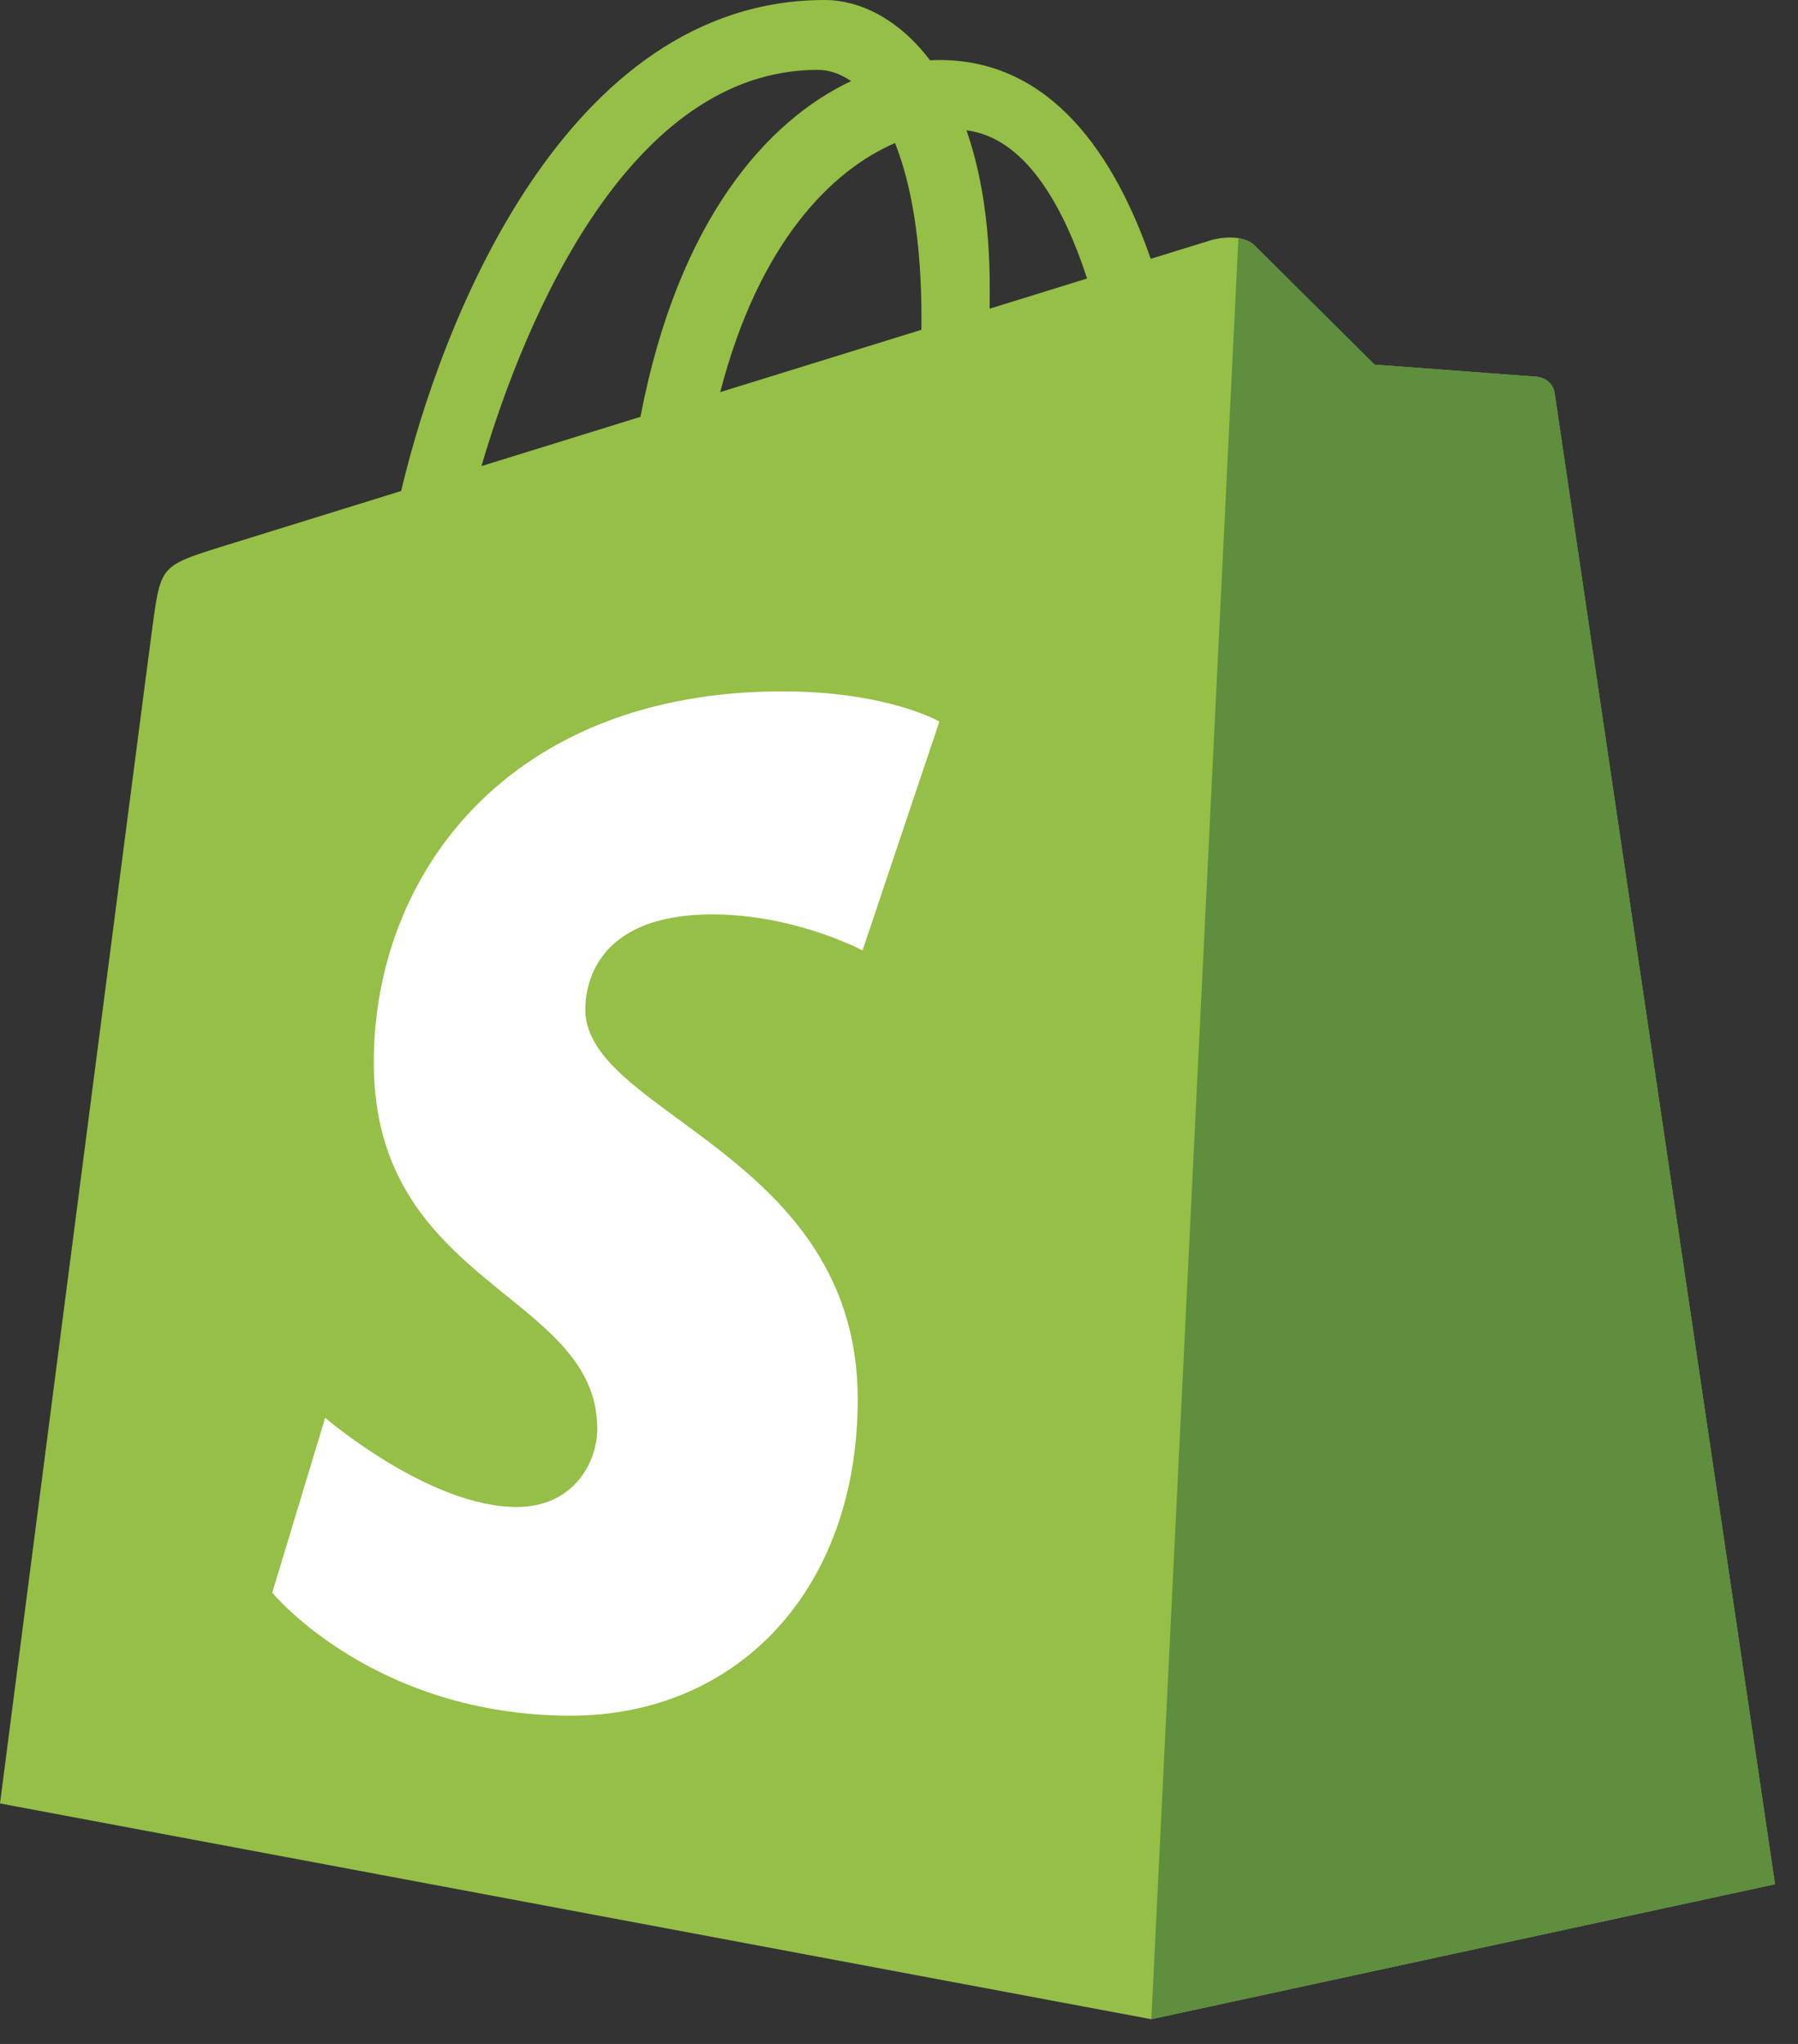<svg width="44" height="50" viewBox="0 0 44 50" fill="none" xmlns="http://www.w3.org/2000/svg">
<rect x="0" y="0" width="44" height="50" fill="#333333" stroke="none"/>
<path d="M38.044 9.617C38.009 9.369 37.792 9.232 37.612 9.217C36.287 9.117 34.962 9.018 33.636 8.92C33.636 8.92 30.999 6.303 30.71 6.013C30.42 5.723 29.855 5.811 29.635 5.876C29.603 5.886 29.059 6.053 28.16 6.332C27.279 3.797 25.724 1.468 22.99 1.468C22.914 1.468 22.837 1.471 22.759 1.475C21.981 0.447 21.018 0 20.186 0C13.815 0 10.771 7.964 9.817 12.011C7.342 12.778 5.583 13.323 5.359 13.393C3.977 13.827 3.933 13.87 3.752 15.172C3.615 16.158 0 44.117 0 44.117L28.171 49.395L43.436 46.093C43.436 46.093 38.077 9.866 38.044 9.617H38.044ZM26.603 6.813L24.219 7.551C24.22 7.383 24.221 7.218 24.221 7.037C24.221 5.462 24.002 4.193 23.651 3.188C25.06 3.365 25.999 4.968 26.603 6.813ZM21.903 3.5C22.295 4.482 22.55 5.891 22.55 7.792C22.55 7.889 22.549 7.978 22.548 8.068C20.998 8.548 19.313 9.069 17.625 9.592C18.573 5.934 20.35 4.167 21.903 3.5ZM20.011 1.709C20.285 1.709 20.562 1.802 20.828 1.984C18.786 2.945 16.598 5.365 15.673 10.197L11.782 11.402C12.864 7.716 15.435 1.709 20.01 1.709H20.011Z" fill="#95BF46"/>
<path d="M37.615 9.217C36.29 9.117 34.965 9.018 33.639 8.92C33.639 8.92 31.002 6.303 30.713 6.013C30.605 5.905 30.459 5.85 30.306 5.826L28.176 49.395L43.439 46.093C43.439 46.093 38.08 9.866 38.046 9.617C38.012 9.369 37.795 9.232 37.615 9.217Z" fill="#5E8E3E"/>
<path d="M22.989 17.651L21.107 23.25C21.107 23.25 19.458 22.369 17.437 22.369C14.473 22.369 14.324 24.229 14.324 24.698C14.324 27.255 20.99 28.235 20.99 34.224C20.99 38.936 18.001 41.97 13.971 41.97C9.135 41.97 6.662 38.961 6.662 38.961L7.957 34.683C7.957 34.683 10.499 36.865 12.644 36.865C14.046 36.865 14.616 35.761 14.616 34.955C14.616 31.62 9.147 31.471 9.147 25.99C9.147 21.377 12.458 16.913 19.142 16.913C21.717 16.913 22.989 17.651 22.989 17.651Z" fill="white"/>
</svg>
